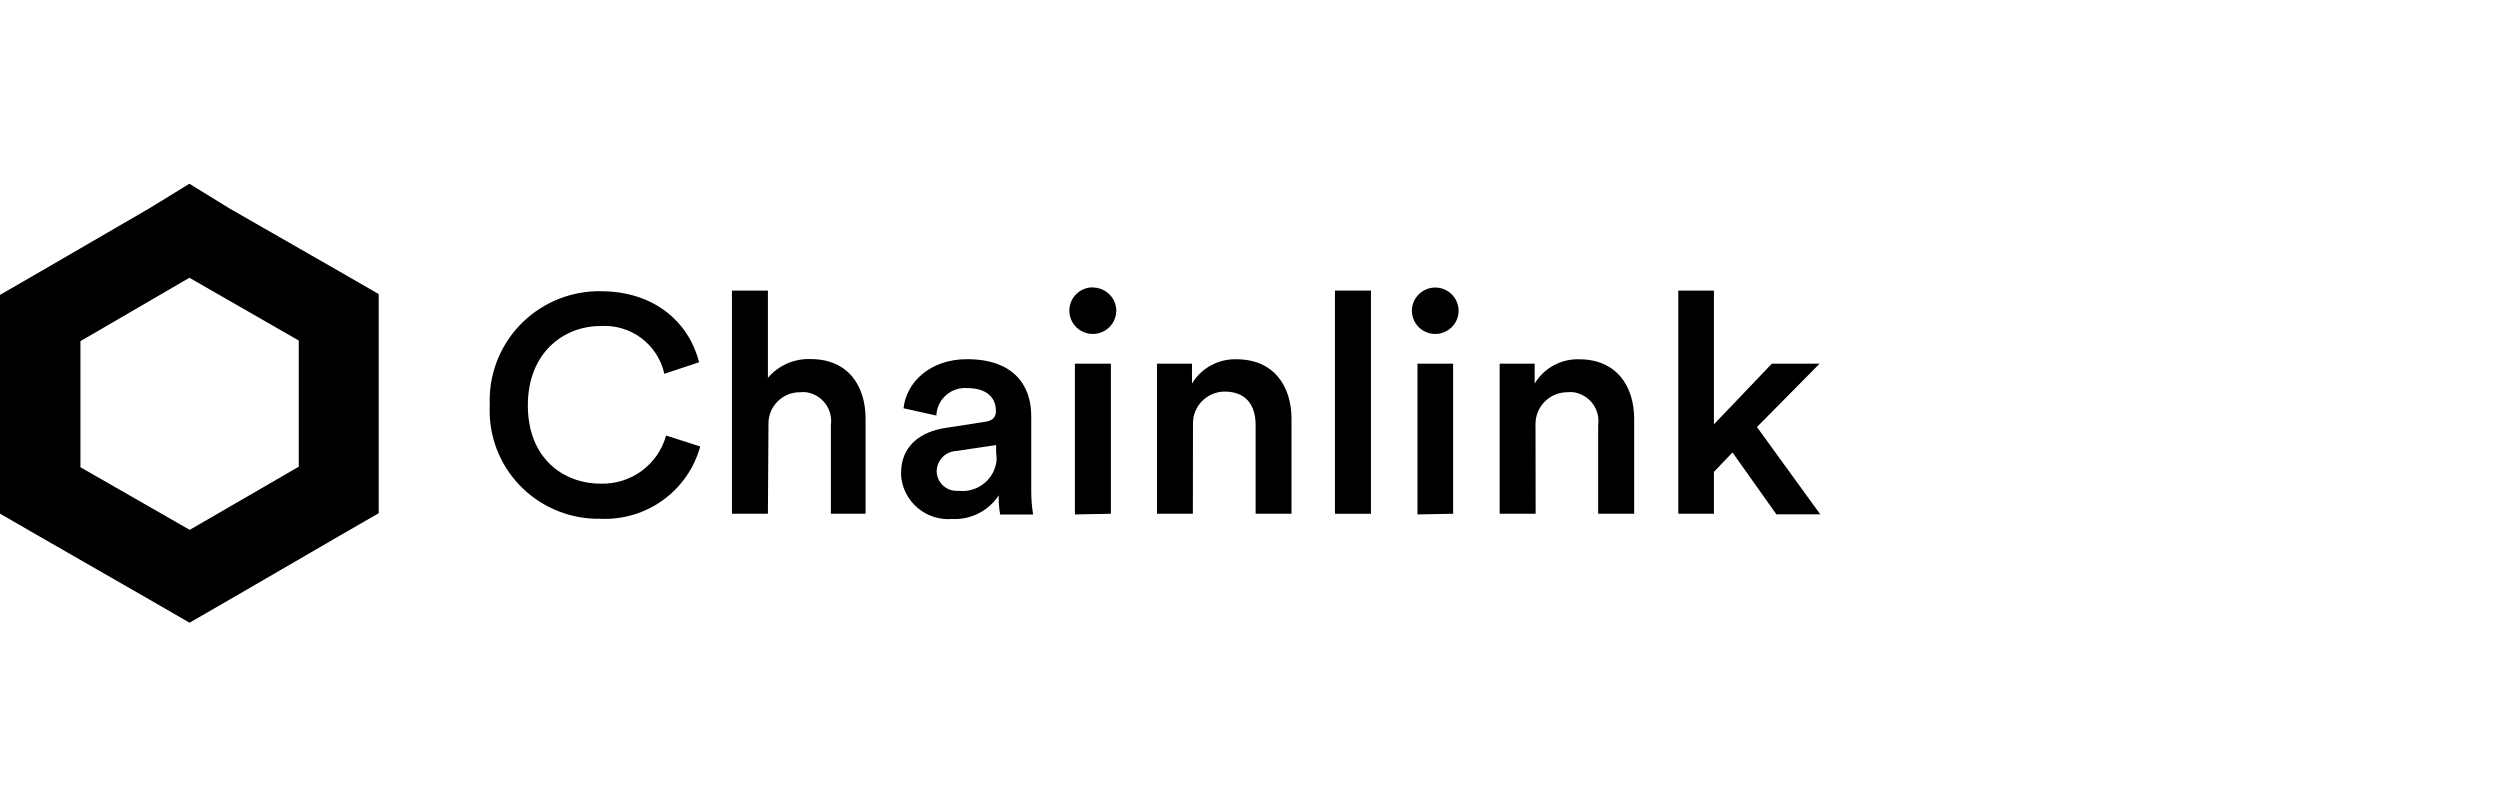 <svg width="248" height="80" viewBox="0 0 248 80" fill="none" xmlns="http://www.w3.org/2000/svg">
<path d="M18.788 27.554L29.636 33.781V46.296L18.819 52.562L7.979 46.35V33.842L18.788 27.554ZM18.788 18.227L14.81 20.669L3.978 26.957L0 29.252V50.955L3.978 53.25L14.826 59.477L18.804 61.772L22.782 59.477L33.591 53.204L37.569 50.909V29.176L33.591 26.881L22.751 20.669L18.788 18.227Z" fill="black"/>
<path d="M48.585 40.144C48.526 38.716 48.753 37.291 49.252 35.951C49.75 34.611 50.511 33.383 51.489 32.337C52.468 31.29 53.645 30.447 54.953 29.855C56.261 29.264 57.674 28.936 59.11 28.89H59.556C65.107 28.89 68.383 32.136 69.352 35.934L65.902 37.081C65.592 35.666 64.78 34.408 63.615 33.538C62.451 32.668 61.01 32.243 59.556 32.342C55.964 32.342 52.362 34.949 52.362 40.209C52.362 45.468 55.877 47.978 59.6 47.978C61.061 48.018 62.493 47.569 63.667 46.704C64.841 45.839 65.689 44.607 66.076 43.206L69.461 44.288C68.877 46.425 67.577 48.301 65.776 49.605C63.976 50.91 61.782 51.565 59.556 51.462C56.697 51.515 53.934 50.436 51.875 48.464C49.816 46.491 48.628 43.787 48.574 40.944C48.563 40.685 48.574 40.414 48.585 40.144Z" fill="black"/>
<path d="M76.177 50.965H72.607V28.825H76.177V37.482C76.695 36.87 77.347 36.385 78.082 36.062C78.818 35.74 79.618 35.589 80.422 35.62C84.112 35.62 85.864 38.25 85.864 41.529V50.965H82.424V42.156C82.528 41.405 82.33 40.644 81.874 40.037C81.418 39.43 80.74 39.025 79.986 38.91C79.773 38.888 79.558 38.888 79.344 38.91C78.519 38.91 77.727 39.236 77.143 39.816C76.559 40.397 76.231 41.184 76.231 42.005C76.226 42.095 76.226 42.185 76.231 42.275L76.177 50.965Z" fill="black"/>
<path d="M93.875 42.438L97.706 41.843C98.577 41.734 98.795 41.291 98.795 40.76C98.795 39.505 97.946 38.499 95.965 38.499C95.216 38.439 94.475 38.674 93.9 39.154C93.326 39.634 92.964 40.32 92.895 41.063V41.226L89.63 40.501C89.902 37.925 92.253 35.631 95.932 35.631C100.547 35.631 102.299 38.228 102.299 41.258V48.649C102.296 49.45 102.358 50.25 102.484 51.041H99.219C99.101 50.413 99.054 49.774 99.078 49.136C98.582 49.894 97.895 50.51 97.085 50.922C96.275 51.334 95.371 51.528 94.463 51.484C93.222 51.586 91.991 51.194 91.04 50.395C90.089 49.596 89.496 48.454 89.39 47.221C89.39 47.145 89.39 47.069 89.39 47.004C89.336 44.266 91.306 42.795 93.875 42.438ZM98.816 44.829V44.147L94.909 44.732C94.378 44.748 93.875 44.968 93.504 45.345C93.133 45.723 92.922 46.228 92.917 46.755C92.921 47.017 92.978 47.275 93.083 47.514C93.189 47.754 93.341 47.97 93.532 48.15C93.722 48.331 93.947 48.471 94.193 48.564C94.439 48.657 94.7 48.701 94.963 48.692H95.127C95.572 48.739 96.022 48.697 96.452 48.569C96.881 48.442 97.281 48.231 97.627 47.95C97.975 47.668 98.262 47.321 98.474 46.928C98.685 46.536 98.816 46.106 98.86 45.662C98.875 45.383 98.857 45.104 98.805 44.829H98.816Z" fill="black"/>
<path d="M108.373 28.522C108.68 28.517 108.984 28.573 109.269 28.686C109.554 28.8 109.814 28.968 110.033 29.181C110.253 29.394 110.428 29.648 110.548 29.929C110.669 30.209 110.732 30.511 110.735 30.816C110.735 31.272 110.599 31.719 110.344 32.099C110.09 32.479 109.728 32.776 109.304 32.952C108.881 33.128 108.414 33.176 107.963 33.089C107.512 33.002 107.097 32.785 106.77 32.464C106.443 32.144 106.219 31.734 106.125 31.287C106.032 30.84 106.073 30.375 106.244 29.952C106.416 29.528 106.709 29.164 107.088 28.906C107.467 28.648 107.914 28.506 108.373 28.5V28.522ZM106.631 51.03V36.075H110.201V50.965L106.631 51.03Z" fill="black"/>
<path d="M118.332 50.965H114.773V36.075H118.245V38.055C118.698 37.295 119.348 36.669 120.127 36.245C120.907 35.82 121.787 35.612 122.675 35.642C126.332 35.642 128.117 38.272 128.117 41.55V50.965H124.558V42.156C124.558 40.328 123.72 38.845 121.478 38.845C121.063 38.848 120.653 38.932 120.271 39.092C119.89 39.252 119.543 39.486 119.252 39.779C118.961 40.073 118.731 40.42 118.575 40.802C118.419 41.184 118.34 41.593 118.343 42.005C118.343 42.124 118.343 42.243 118.343 42.362L118.332 50.965Z" fill="black"/>
<path d="M132.427 50.965V28.825H135.998V50.965H132.427Z" fill="black"/>
<path d="M142.365 28.522C142.824 28.52 143.274 28.653 143.657 28.906C144.04 29.158 144.339 29.518 144.516 29.939C144.692 30.361 144.739 30.825 144.65 31.273C144.561 31.722 144.34 32.133 144.015 32.456C143.69 32.779 143.276 32.999 142.825 33.088C142.375 33.176 141.908 33.13 141.484 32.954C141.06 32.778 140.698 32.481 140.444 32.1C140.19 31.72 140.055 31.273 140.057 30.816C140.063 30.209 140.308 29.629 140.74 29.2C141.171 28.771 141.755 28.527 142.365 28.522ZM140.613 51.03V36.075H144.15V50.965L140.613 51.03Z" fill="black"/>
<path d="M152.335 50.965H148.765V36.075H152.237V38.055C152.691 37.295 153.341 36.671 154.12 36.246C154.9 35.822 155.779 35.613 156.667 35.642C160.324 35.642 162.109 38.272 162.109 41.55V50.965H158.539V42.156C158.642 41.405 158.444 40.644 157.988 40.037C157.532 39.43 156.855 39.025 156.101 38.91C155.884 38.888 155.665 38.888 155.448 38.91C154.617 38.919 153.822 39.253 153.237 39.84C152.652 40.428 152.324 41.221 152.324 42.048C152.313 42.174 152.313 42.301 152.324 42.427L152.335 50.965Z" fill="black"/>
<path d="M174.289 42.362L180.569 51.019H176.216L171.862 44.883L170.022 46.809V50.965H166.485V28.825H170.022V42.091L175.769 36.075H180.504L174.289 42.362Z" fill="black"/>
</svg>
